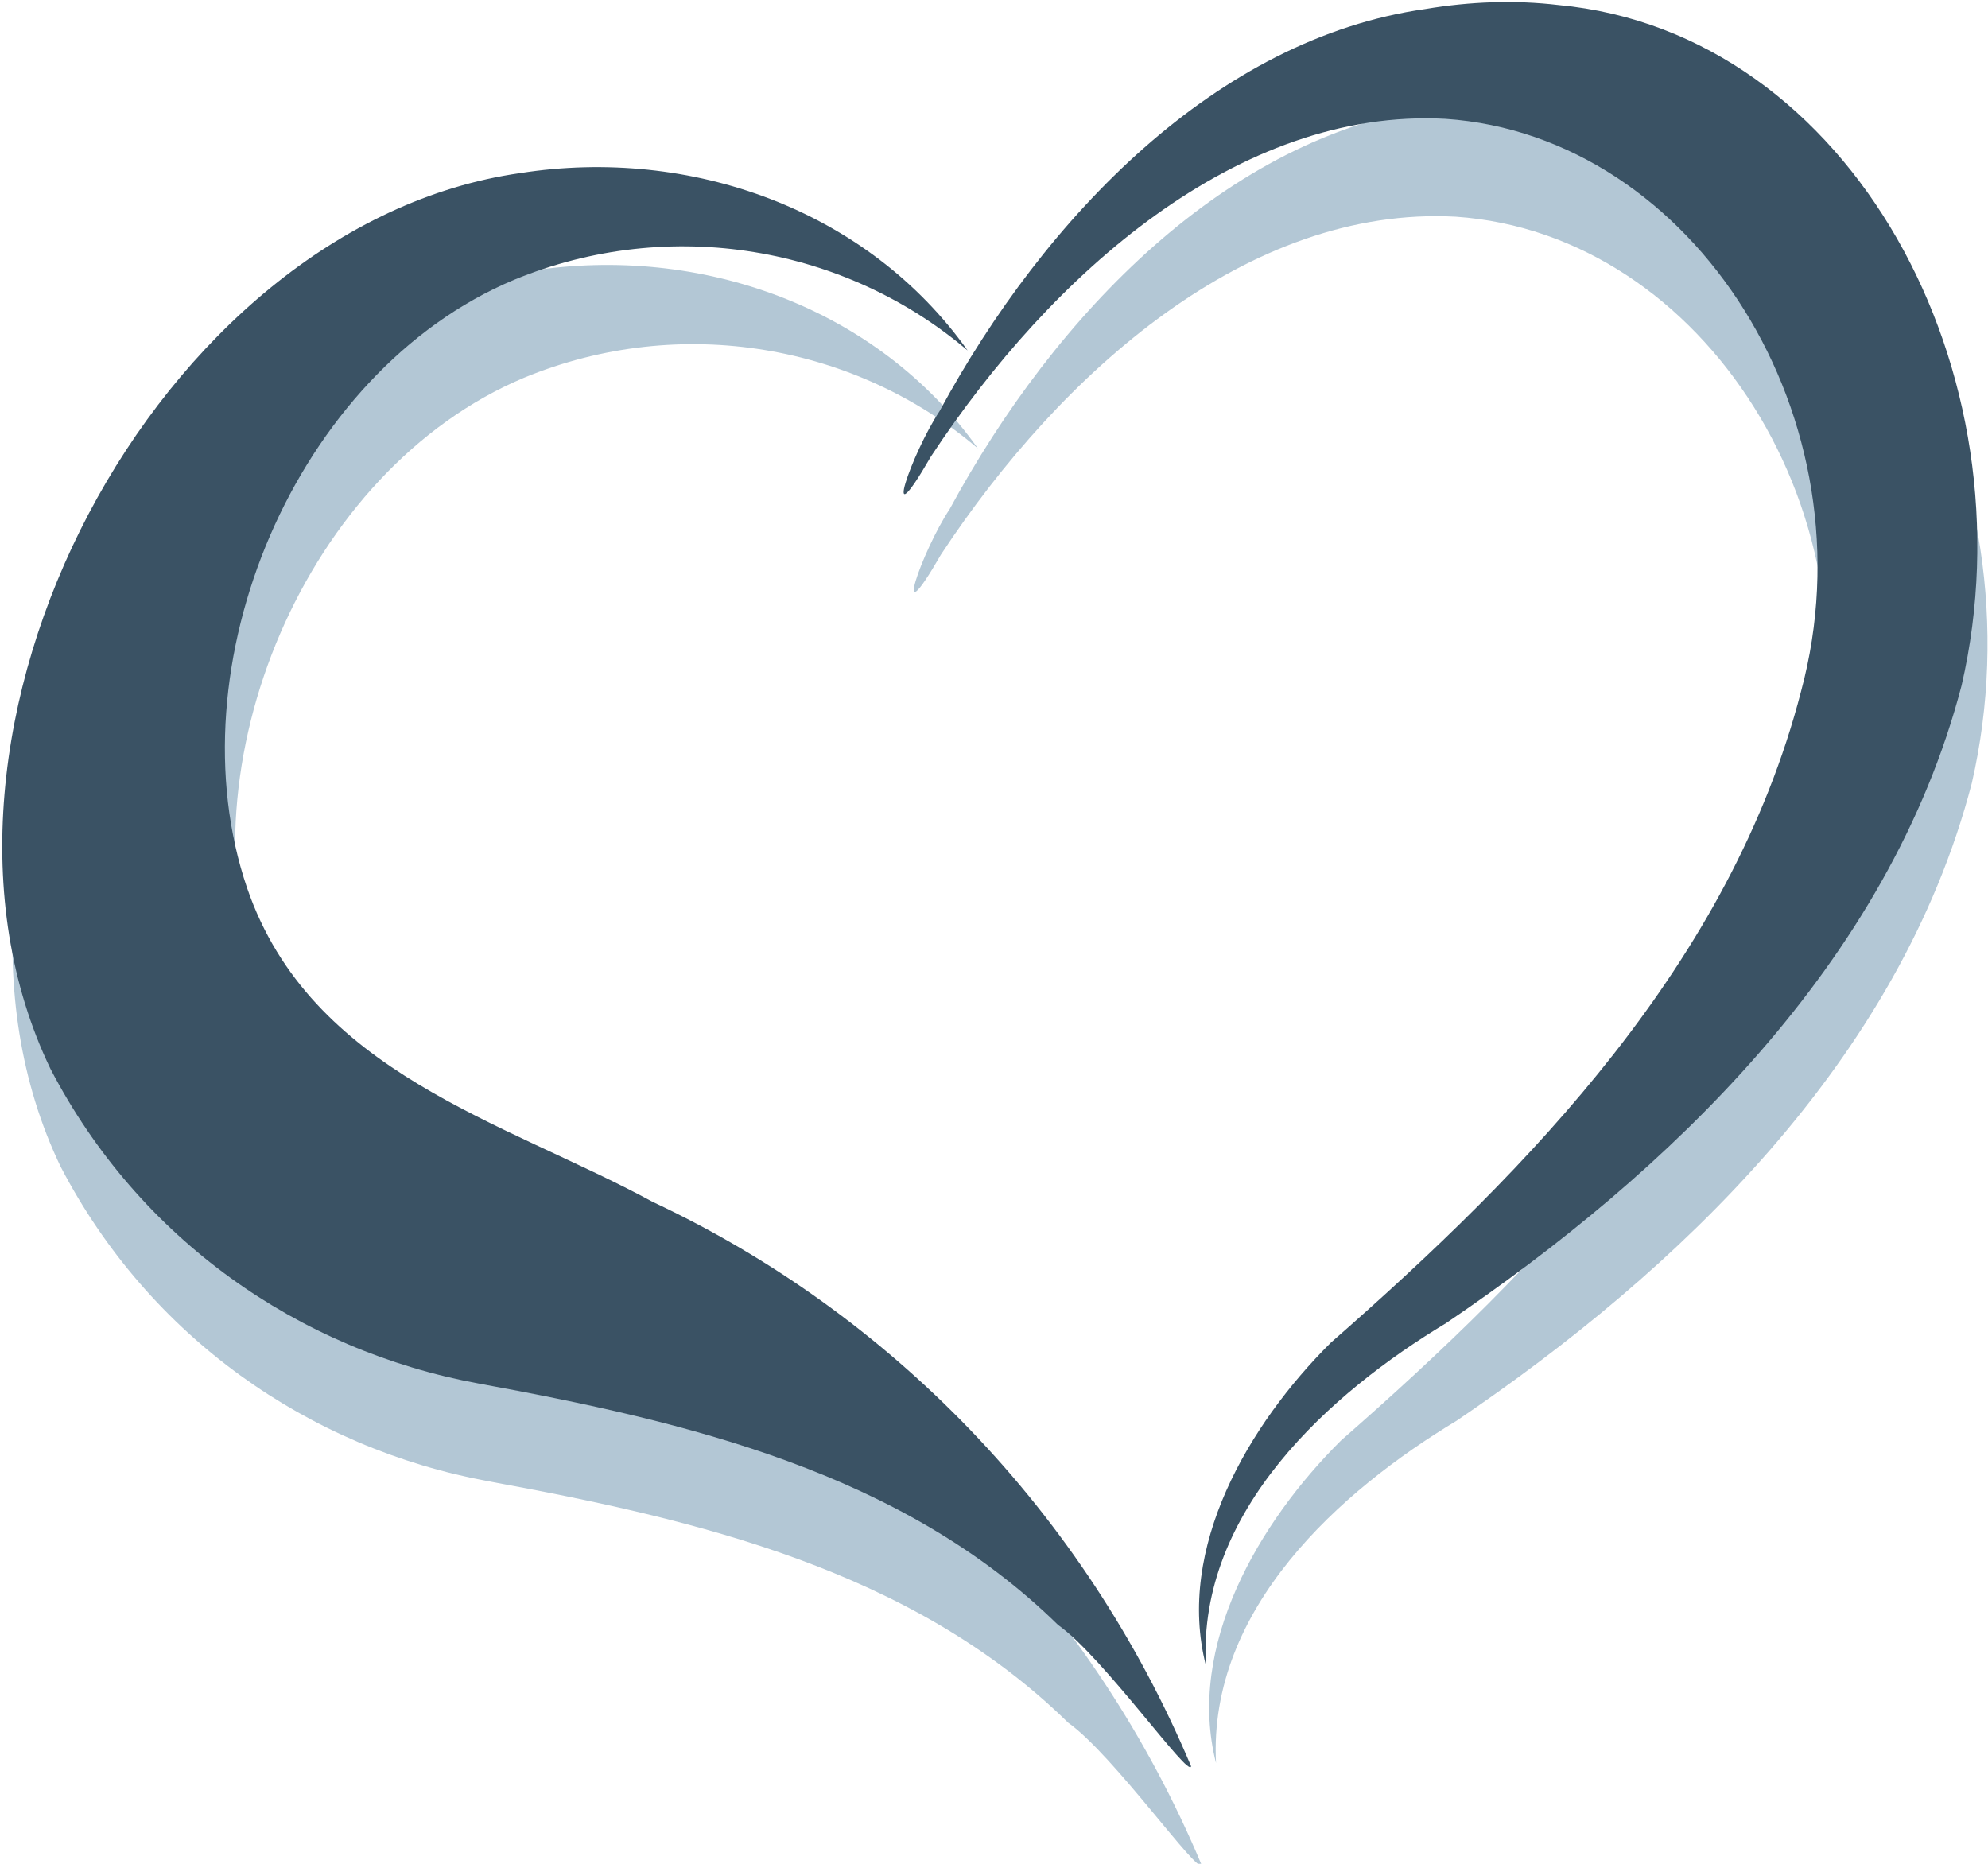 <?xml version="1.0" encoding="UTF-8" standalone="no"?>
<svg
   xmlns:dc="http://purl.org/dc/elements/1.1/"
   xmlns:cc="http://creativecommons.org/ns#"
   xmlns:rdf="http://www.w3.org/1999/02/22-rdf-syntax-ns#"
   xmlns:svg="http://www.w3.org/2000/svg"
   xmlns="http://www.w3.org/2000/svg"
   id="svg2931"
   version="1.1"
   viewBox="0 0 12.7 11.906"
   height="45"
   width="48">
  <title
     id="title3494">Heart</title>
  <defs
     id="defs2925" />
  <g
     transform="translate(-21.834,-80.947)"
     id="layer1">
    <g
       transform="matrix(1.001,0,0,1,-48.35,-121.031)"
       id="g2384">
      <g
         transform="matrix(0.189,-0.033,0.019,0.334,70.051,204.285)"
         id="g891-7"
         style="fill:#b3c7d5;fill-opacity:1">
        <path
           id="path887-8"
           d="M 48.808,-0.041 C 41.793,-0.173 35.703,2.624 31.798,5.973 30.8,6.665 29.529,8.327 31.425,6.802 35.794,3.74 42.374,1.211 49.272,2.105 57.558,3.246 63.039,9.222 60.073,14.122 57.214,19.023 50.086,22.267 43.114,24.902 c -2.912,1.277 -5.571,3.383 -4.796,5.697 0.028,-2.951 4.666,-4.744 8.691,-5.687 C 54.677,22.809 62.499,19.569 65.452,14.54 68.453,8.863 63.015,1.811 53.274,0.324 51.821,0.081 50.314,-0.036 48.808,-0.041 Z"
           style="fill:#b3c7d5;fill-opacity:1;stroke-width:0.049" />
        <path
           id="path2384-9-7"
           d="M 18.241,0.076 C 5.999,-0.149 -3.952,8.582 0.825,15.49 3.456,18.999 8.571,21.639 14.546,22.863 c 6.868,1.406 13.987,3.076 18.908,6.485 1.448,0.752 4.102,3.36 4.178,3.115 C 34.526,27.272 28.397,22.878 20.709,19.998 15.926,17.991 9.52,16.429 7.744,12.716 5.639,8.271 10.333,3.096 17.816,2.078 23.199,1.368 28.995,2.556 32.857,4.914 29.773,1.911 23.98,0.135 18.241,0.076 Z"
           style="fill:#b3c7d5;fill-opacity:1;stroke-width:0.049" />
      </g>
      <g
         id="g891"
         transform="matrix(0.189,-0.033,0.019,0.334,69.986,203.66)"
         style="fill:#3a5264;fill-opacity:1;stroke:none;stroke-opacity:0.51">
        <path
           id="path887"
           d="M 48.808,-0.041 C 41.793,-0.173 35.703,2.624 31.798,5.973 30.8,6.665 29.529,8.327 31.425,6.802 35.794,3.74 42.374,1.211 49.272,2.105 57.558,3.246 63.039,9.222 60.073,14.122 57.214,19.023 50.086,22.267 43.114,24.902 c -2.912,1.277 -5.571,3.383 -4.796,5.697 0.028,-2.951 4.666,-4.744 8.691,-5.687 C 54.677,22.809 62.499,19.569 65.452,14.54 68.453,8.863 63.015,1.811 53.274,0.324 51.821,0.081 50.314,-0.036 48.808,-0.041 Z"
           style="fill:#3a5264;fill-opacity:1;stroke:none;stroke-width:0.049;stroke-opacity:0.51" />
        <path
           id="path2384-9"
           d="M 18.241,0.076 C 5.999,-0.149 -3.952,8.582 0.825,15.49 3.456,18.999 8.571,21.639 14.546,22.863 c 6.868,1.406 13.987,3.076 18.908,6.485 1.448,0.752 4.102,3.36 4.178,3.115 C 34.526,27.272 28.397,22.878 20.709,19.998 15.926,17.991 9.52,16.429 7.744,12.716 5.639,8.271 10.333,3.096 17.816,2.078 23.199,1.368 28.995,2.556 32.857,4.914 29.773,1.911 23.98,0.135 18.241,0.076 Z"
           style="fill:#3a5264;fill-opacity:1;stroke:none;stroke-width:0.049;stroke-opacity:0.51" />
      </g>
    </g>
  </g>
</svg>
